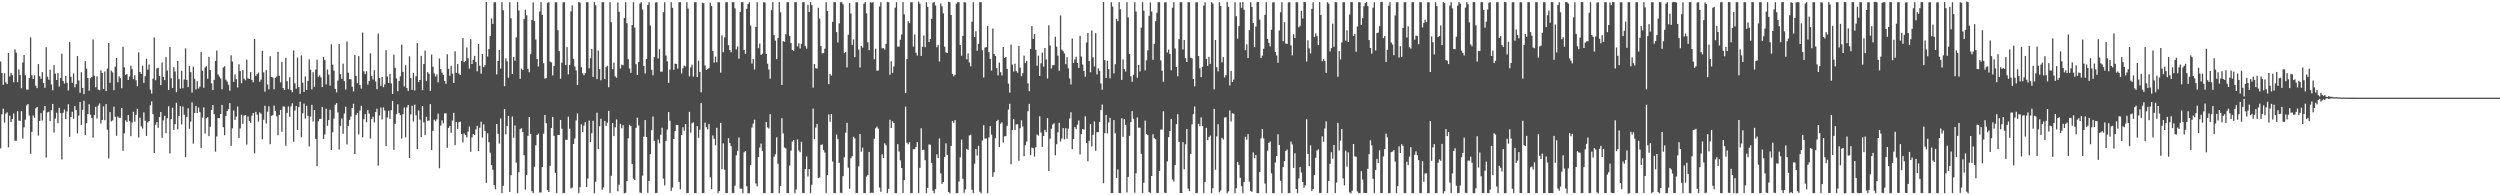 <svg xmlns="http://www.w3.org/2000/svg" width="1920" height="150"><path d="M0 47.213h1v66.735H0zM1 56.084h1v31.715H1zM2 65.149h1v18.352H2zM3 56.328h1v37.842H3zM4 63.260h1v23.960H4zM5 64.580h1v21.675H5zM6 40.696h1v72.438H6zM7 58.684h1v30.133H7zM8 55.941h1v37.820H8zM9 57.741h1v33.762H9zM10 63.142h1v23.977H10zM11 37.903h1v70.178H11zM12 40.437h1v67.677H12zM13 63.139h1v22.309H13zM14 53.232h1v39.396H14zM15 57.674h1v35.174H15zM16 67.792h1v17.537H16zM17 47.947h1v58.503H17zM18 42.238h1v55.604H18zM19 57.804h1v34.109H19zM20 68.749h1v12.237H20zM21 68.859h1v10.999H21zM22 59.979h1v28.792H22zM23 28.741h1v89.442H23zM24 57.786h1v43.511H24zM25 60.697h1v28.017H25zM26 57.819h1v32.632H26zM27 65.877h1v17.312H27zM28 67.711h1v14.485H28zM29 49.203h1v54.942H29zM30 58.524h1v34.353H30zM31 60.488h1v26.409H31zM32 55.398h1v37.142H32zM33 63.760h1v21.120H33zM34 67.453h1v13.939H34zM35 36.351h1v84.681H35zM36 58.923h1v27.450H36zM37 61.232h1v24.554H37zM38 53.554h1v39.511H38zM39 64.866h1v19.703H39zM40 69.333h1v10.495H40zM41 50.013h1v51.820H41zM42 56.571h1v34.494H42zM43 61.422h1v25.143H43zM44 56.160h1v38.478H44zM45 66.528h1v16.317H45zM46 59.792h1v27.035H46zM47 41.235h1v81.231H47zM48 62.162h1v24.469H48zM49 64.144h1v19.925H49zM50 58.321h1v33.098H50zM51 63.588h1v21.990H51zM52 69.416h1v10.646H52zM53 32.304h1v72.795H53zM54 58.957h1v30.971H54zM55 63.606h1v22.193H55zM56 56.427h1v34.797H56zM57 67.017h1v14.463H57zM58 64.565h1v20.038H58zM59 43.058h1v59.325H59zM60 61.780h1v27.053H60zM61 71.270h1v7.106H61zM62 55.518h1v40.536H62zM63 67.533h1v16.784H63zM64 72.320h1v5.028H64zM65 46.942h1v56.727H65zM66 52.790h1v41.878H66zM67 59.894h1v27.643H67zM68 69.675h1v10.381H68zM69 60.140h1v27.934H69zM70 59.189h1v31.477H70zM71 30.295h1v75.459H71zM72 58.148h1v30.270H72zM73 67.041h1v15.047H73zM74 58.648h1v32.402H74zM75 68.806h1v12.296H75zM76 69.347h1v10.121H76zM77 54.038h1v40.858H77zM78 56.055h1v36.101H78zM79 68.406h1v13.295H79zM80 54.889h1v37.495H80zM81 69.960h1v10.009H81zM82 52.659h1v46.964H82zM83 33.028h1v88.626H83zM84 63.580h1v22.505H84zM85 54.261h1v38.951H85zM86 55.609h1v36.894H86zM87 69.252h1v12.669H87zM88 51.231h1v38.399H88zM89 44.547h1v59.760H89zM90 63.188h1v26.363H90zM91 58.607h1v31.939H91zM92 60.034h1v30.448H92zM93 67.763h1v15.227H93zM94 35.960h1v79.878H94zM95 51.740h1v50.634H95zM96 57.440h1v34.965H96zM97 56.832h1v36.919H97zM98 61.448h1v26.862H98zM99 58.751h1v34.260H99zM100 50.490h1v54.035H100zM101 53.136h1v41.039H101zM102 60.821h1v25.033H102zM103 57.827h1v35.604H103zM104 61.661h1v26.556H104zM105 66.227h1v17.339H105zM106 40.171h1v65.424H106zM107 55.372h1v35.029H107zM108 56.765h1v40.269H108zM109 50.426h1v48.347H109zM110 63.641h1v22.666H110zM111 58.532h1v34.205H111zM112 45.164h1v59.239H112zM113 53.464h1v40.542H113zM114 49.636h1v43.338H114zM115 68.889h1v11.966H115zM116 71.895h1v5.981H116zM117 60.400h1v27.315H117zM118 28.797h1v88.689H118zM119 61.654h1v34.158H119zM120 52.543h1v41.141H120zM121 52.092h1v46.058H121zM122 58.434h1v31.472H122zM123 65.352h1v20.668H123zM124 48.038h1v57.804H124zM125 59.110h1v33.358H125zM126 61.526h1v27.385H126zM127 43.874h1v58.408H127zM128 54.143h1v36.690H128zM129 69.115h1v12.509H129zM130 35.986h1v81.938H130zM131 60.112h1v31.371H131zM132 67.546h1v15.122H132zM133 51.595h1v48.191H133zM134 54.909h1v40.470H134zM135 70.851h1v8.045H135zM136 46.787h1v52.533H136zM137 60.753h1v28.305H137zM138 68.054h1v13.439H138zM139 54.320h1v41.221H139zM140 67.811h1v14.014H140zM141 61.043h1v27.148H141zM142 37.171h1v83.539H142zM143 61.367h1v28.446H143zM144 66.923h1v16.205H144zM145 50.656h1v48.240H145zM146 55.381h1v37.994H146zM147 71.082h1v7.579H147zM148 51.251h1v59.023H148zM149 60.482h1v26.373H149zM150 68.595h1v12.766H150zM151 62.330h1v24.452H151zM152 67.969h1v14.641H152zM153 66.515h1v19.599H153zM154 40.000h1v73.601H154zM155 54.321h1v36.005H155zM156 67.403h1v15.090H156zM157 51.857h1v50.715H157zM158 50.857h1v39.966H158zM159 60.528h1v29.506H159zM160 43.598h1v60.972H160zM161 53.823h1v43.490H161zM162 63.939h1v20.447H162zM163 69.161h1v11.512H163zM164 61.354h1v26.321H164zM165 46.802h1v69.660H165zM166 38.808h1v66.004H166zM167 57.266h1v33.432H167zM168 58.766h1v32.017H168zM169 60.273h1v27.205H169zM170 68.563h1v12.037H170zM171 51.791h1v45.906H171zM172 50.900h1v52.969H172zM173 61.199h1v27.845H173zM174 62.595h1v22.640H174zM175 65.143h1v18.675H175zM176 69.663h1v9.532H176zM177 42.424h1v69.603H177zM178 47.265h1v51.348H178zM179 62.845h1v22.067H179zM180 57.140h1v34.957H180zM181 60.838h1v28.688H181zM182 67.163h1v14.641H182zM183 49.331h1v56.715H183zM184 54.578h1v44.082H184zM185 63.920h1v24.176H185zM186 53.747h1v41.368H186zM187 60.405h1v28.391H187zM188 61.632h1v26.751H188zM189 45.752h1v65.247H189zM190 60.136h1v29.309H190zM191 60.652h1v32.239H191zM192 55.356h1v39.006H192zM193 61.373h1v27.460H193zM194 63.203h1v23.610H194zM195 29.890h1v87.861H195zM196 58.283h1v27.645H196zM197 56.913h1v31.174H197zM198 55.761h1v37.676H198zM199 62.766h1v23.555H199zM200 61.110h1v26.259H200zM201 39.019h1v67.936H201zM202 55.616h1v36.331H202zM203 70.409h1v10.777H203zM204 53.932h1v40.984H204zM205 64.854h1v20.970H205zM206 68.605h1v13.052H206zM207 43.180h1v67.546H207zM208 59.124h1v29.808H208zM209 59.531h1v28.920H209zM210 68.531h1v12.588H210zM211 59.804h1v25.360H211zM212 58.779h1v30.545H212zM213 39.807h1v64.062H213zM214 58.182h1v30.110H214zM215 63.232h1v21.197H215zM216 47.490h1v53.756H216zM217 67.621h1v14.081H217zM218 69.106h1v12.815H218zM219 44.452h1v67.450H219zM220 62.333h1v24.416H220zM221 68.503h1v13.229H221zM222 59.281h1v30.419H222zM223 69.165h1v12.572H223zM224 70.765h1v8.595H224zM225 38.722h1v70.132H225zM226 63.984h1v20.916H226zM227 68.095h1v13.270H227zM228 44.245h1v55.533H228zM229 66.851h1v15.420H229zM230 72.020h1v6.097H230zM231 42.508h1v62.899H231zM232 63.528h1v23.435H232zM233 70.597h1v8.974H233zM234 58.699h1v32.323H234zM235 69.125h1v12.160H235zM236 62.096h1v26.850H236zM237 45.564h1v66.930H237zM238 53.499h1v36.052H238zM239 68.653h1v11.892H239zM240 55.442h1v37.890H240zM241 66.735h1v17.732H241zM242 53.384h1v53.288H242zM243 45.854h1v81.770H243zM244 58.968h1v34.164H244zM245 57.883h1v33.477H245zM246 59.492h1v31.763H246zM247 66.861h1v15.360H247zM248 43.745h1v62.974H248zM249 46.179h1v57.102H249zM250 64.795h1v18.686H250zM251 53.347h1v43.290H251zM252 57.280h1v34.932H252zM253 65.781h1v18.508H253zM254 34.015h1v81.202H254zM255 49.643h1v51.937H255zM256 54.232h1v36.867H256zM257 68.272h1v12.191H257zM258 70.900h1v8.329H258zM259 61.896h1v24.490H259zM260 33.831h1v80.970H260zM261 56.960h1v39.685H261zM262 60.504h1v30.544H262zM263 48.824h1v53.918H263zM264 62.359h1v24.779H264zM265 68.748h1v13.202H265zM266 31.870h1v79.089H266zM267 55.802h1v40.903H267zM268 60.806h1v31.235H268zM269 60.815h1v28.689H269zM270 66.569h1v16.391H270zM271 70.205h1v9.448H271zM272 42.297h1v75.975H272zM273 58.281h1v30.143H273zM274 63.872h1v22.878H274zM275 43.103h1v60.103H275zM276 65.265h1v19.642H276zM277 68.035h1v13.210H277zM278 24.961h1v80.487H278zM279 54.831h1v36.725H279zM280 56.933h1v30.699H280zM281 54.734h1v39.165H281zM282 64.995h1v19.539H282zM283 62.200h1v25.029H283zM284 40.951h1v65.464H284zM285 58.419h1v33.032H285zM286 61.017h1v28.529H286zM287 53.950h1v40.042H287zM288 62.551h1v23.571H288zM289 68.508h1v14.970H289zM290 25.808h1v101.378H290zM291 59.925h1v28.704H291zM292 65.928h1v16.638H292zM293 59.149h1v32.540H293zM294 66.945h1v15.550H294zM295 64.845h1v20.008H295zM296 38.535h1v73.691H296zM297 58.803h1v31.334H297zM298 63.713h1v21.318H298zM299 56.724h1v34.579H299zM300 64.030h1v20.609H300zM301 72.209h1v5.257H301zM302 41.922h1v73.177H302zM303 52.060h1v43.087H303zM304 60.191h1v27.502H304zM305 70.029h1v10.097H305zM306 62.163h1v24.735H306zM307 58.567h1v29.862H307zM308 34.378h1v72.083H308zM309 55.202h1v32.567H309zM310 66.361h1v16.172H310zM311 50.075h1v55.455H311zM312 67.627h1v14.904H312zM313 69.831h1v10.800H313zM314 43.207h1v78.143H314zM315 59.972h1v27.867H315zM316 69.013h1v12.167H316zM317 56.087h1v37.206H317zM318 69.547h1v10.827H318zM319 58.564h1v30.080H319zM320 33.063h1v81.526H320zM321 63.024h1v21.794H321zM322 61.415h1v30.469H322zM323 42.926h1v62.302H323zM324 69.253h1v12.142H324zM325 49.214h1v44.806H325zM326 38.844h1v64.944H326zM327 62.321h1v27.382H327zM328 55.400h1v37.402H328zM329 56.667h1v35.880H329zM330 69.799h1v10.159H330zM331 41.864h1v73.399H331zM332 51.276h1v49.225H332zM333 56.332h1v35.634H333zM334 58.796h1v34.386H334zM335 57.146h1v34.521H335zM336 63.238h1v24.016H336zM337 44.975h1v84.272H337zM338 53.059h1v43.470H338zM339 55.780h1v36.675H339zM340 57.468h1v37.217H340zM341 62.045h1v25.069H341zM342 64.360h1v22.622H342zM343 41.671h1v71.844H343zM344 52.813h1v45.462H344zM345 58.139h1v38.562H345zM346 50.409h1v51.604H346zM347 56.508h1v36.083H347zM348 63.713h1v22.979H348zM349 39.364h1v72.084H349zM350 55.904h1v37.815H350zM351 49.227h1v49.802H351zM352 56.456h1v37.379H352zM353 57.625h1v35.807H353zM354 46.730h1v56.183H354zM355 29.249h1v80.114H355zM356 47.721h1v54.846H356zM357 46.873h1v56.791H357zM358 36.432h1v69.093H358zM359 44.773h1v56.301H359zM360 52.613h1v44.574H360zM361 30.066h1v86.471H361zM362 49.149h1v56.319H362zM363 45.943h1v56.999H363zM364 42.908h1v60.757H364zM365 47.732h1v51.697H365zM366 54.794h1v41.807H366zM367 33.782h1v82.350H367zM368 50.535h1v47.589H368zM369 56.590h1v36.888H369zM370 41.400h1v64.276H370zM371 51.505h1v43.986H371zM372 50.070h1v50.468H372zM373 1.545h1v138.853H373zM374 43.414h1v59.057H374zM375 37.720h1v71.470H375zM376 27.606h1v89.644H376zM377 14.198h1v112.557H377zM378 18.346h1v112.032H378zM379 1.798h1v140.352H379zM380 1.710h1v143.665H380zM381 57.144h1v38.094H381zM382 46.868h1v55.936H382zM383 38.474h1v71.799H383zM384 52.658h1v38.322H384zM385 1.637h1v146.667H385zM386 7.901h1v134.769H386zM387 66.204h1v17.597H387zM388 44.833h1v58.341H388zM389 47.069h1v49.654H389zM390 59.711h1v29.329H390zM391 1.711h1v145.673H391zM392 14.050h1v120.503H392zM393 56.844h1v32.640H393zM394 43.714h1v62.089H394zM395 46.617h1v49.692H395zM396 28.654h1v96.258H396zM397 1.625h1v146.669H397zM398 8.049h1v124.210H398zM399 60.530h1v38.672H399zM400 52.711h1v45.722H400zM401 53.789h1v47.705H401zM402 14.652h1v104.534H402zM403 7.498h1v138.150H403zM404 11.699h1v122.676H404zM405 52.903h1v51.370H405zM406 55.544h1v34.314H406zM407 41.645h1v61.192H407zM408 15.337h1v131.527H408zM409 1.787h1v146.432H409zM410 16.232h1v111.845H410zM411 30.380h1v81.191H411zM412 45.335h1v58.357H412zM413 51.068h1v51.493H413zM414 8.867h1v138.921H414zM415 1.711h1v146.158H415zM416 11.399h1v116.930H416zM417 48.520h1v54.139H417zM418 60.355h1v27.956H418zM419 59.981h1v34.617H419zM420 2.116h1v143.851H420zM421 1.712h1v145.764H421zM422 47.273h1v80.132H422zM423 47.917h1v50.374H423zM424 57.886h1v31.917H424zM425 50.760h1v53.583H425zM426 1.731h1v131.048H426zM427 1.737h1v146.545H427zM428 23.196h1v80.471H428zM429 39.280h1v64.366H429zM430 60.466h1v31.631H430zM431 48.092h1v50.722H431zM432 1.791h1v146.572H432zM433 1.666h1v146.514H433zM434 49.953h1v57.437H434zM435 36.127h1v71.315H435zM436 57.085h1v32.500H436zM437 49.845h1v49.019H437zM438 8.714h1v135.992H438zM439 4.142h1v139.917H439zM440 45.189h1v65.353H440zM441 51.037h1v55.282H441zM442 54.124h1v38.355H442zM443 65.320h1v21.756H443zM444 1.563h1v146.694H444zM445 2.029h1v141.766H445zM446 51.590h1v43.891H446zM447 56.327h1v45.123H447zM448 57.764h1v38.750H448zM449 56.177h1v37.692H449zM450 1.716h1v141.854H450zM451 1.696h1v135.408H451zM452 52.540h1v40.074H452zM453 44.751h1v64.318H453zM454 37.532h1v64.758H454zM455 59.038h1v33.762H455zM456 1.589h1v146.824H456zM457 4.076h1v135.440H457zM458 60.703h1v25.832H458zM459 38.784h1v75.765H459zM460 53.077h1v43.918H460zM461 61.713h1v29.464H461zM462 1.686h1v144.001H462zM463 1.683h1v142.215H463zM464 60.699h1v32.184H464zM465 51.614h1v45.028H465zM466 50.530h1v43.716H466zM467 66.994h1v18.169H467zM468 1.654h1v146.591H468zM469 17.062h1v117.889H469zM470 53.165h1v41.306H470zM471 48.093h1v56.402H471zM472 58.643h1v39.162H472zM473 59.748h1v32.025H473zM474 1.895h1v145.042H474zM475 9.043h1v132.815H475zM476 52.635h1v42.450H476zM477 49.602h1v48.956H477zM478 50.122h1v46.040H478zM479 13.769h1v134.732H479zM480 1.683h1v146.367H480zM481 17.802h1v121.257H481zM482 45.510h1v60.663H482zM483 52.607h1v43.173H483zM484 55.951h1v40.894H484zM485 19.234h1v106.751H485zM486 1.705h1v135.519H486zM487 21.269h1v117.052H487zM488 49.378h1v48.816H488zM489 57.594h1v32.816H489zM490 47.553h1v48.746H490zM491 2.692h1v145.208H491zM492 1.709h1v146.548H492zM493 7.320h1v127.560H493zM494 50.619h1v54.328H494zM495 56.432h1v35.771H495zM496 45.328h1v59.867H496zM497 3.809h1v144.285H497zM498 1.708h1v137.186H498zM499 19.611h1v98.749H499zM500 53.595h1v46.383H500zM501 57.809h1v31.653H501zM502 43.873h1v64.323H502zM503 1.928h1v146.366H503zM504 1.709h1v146.482H504zM505 44.884h1v62.319H505zM506 37.828h1v72.204H506zM507 55.000h1v48.478H507zM508 55.025h1v43.000H508zM509 9.365h1v127.784H509zM510 1.723h1v140.673H510zM511 42.672h1v65.556H511zM512 47.138h1v52.407H512zM513 63.644h1v22.406H513zM514 53.438h1v39.329H514zM515 1.701h1v144.860H515zM516 6.014h1v137.996H516zM517 53.649h1v53.085H517zM518 48.829h1v51.838H518zM519 49.082h1v46.808H519zM520 52.664h1v43.390H520zM521 1.697h1v138.007H521zM522 1.709h1v143.646H522zM523 56.420h1v47.257H523zM524 52.384h1v45.365H524zM525 50.356h1v50.072H525zM526 50.973h1v44.288H526zM527 1.673h1v146.647H527zM528 6.542h1v141.628H528zM529 58.623h1v27.305H529zM530 51.802h1v50.106H530zM531 49.638h1v44.963H531zM532 58.832h1v35.141H532zM533 1.706h1v146.588H533zM534 1.699h1v146.593H534zM535 59.124h1v37.756H535zM536 46.562h1v59.258H536zM537 55.263h1v44.379H537zM538 70.863h1v8.280H538zM539 2.027h1v146.241H539zM540 2.473h1v145.786H540zM541 50.306h1v43.912H541zM542 53.719h1v43.999H542zM543 53.077h1v46.304H543zM544 52.315h1v42.902H544zM545 2.038h1v134.110H545zM546 4.586h1v140.669H546zM547 39.114h1v64.905H547zM548 48.090h1v58.533H548zM549 43.528h1v68.031H549zM550 47.817h1v50.354H550zM551 1.690h1v146.611H551zM552 1.744h1v145.009H552zM553 55.781h1v38.644H553zM554 27.180h1v102.828H554zM555 40.075h1v70.063H555zM556 28.656h1v101.680H556zM557 1.730h1v146.496H557zM558 1.673h1v146.645H558zM559 34.709h1v71.446H559zM560 38.442h1v71.439H560zM561 40.147h1v72.088H561zM562 1.650h1v146.524H562zM563 1.755h1v146.610H563zM564 6.444h1v136.138H564zM565 37.914h1v81.361H565zM566 35.632h1v80.192H566zM567 45.122h1v60.505H567zM568 9.163h1v135.727H568zM569 1.702h1v143.239H569zM570 1.712h1v146.577H570zM571 38.468h1v78.531H571zM572 41.323h1v74.625H572zM573 6.711h1v136.304H573zM574 3.093h1v145.305H574zM575 1.664h1v146.714H575zM576 19.644h1v107.220H576zM577 48.784h1v49.236H577zM578 45.259h1v49.752H578zM579 53.352h1v38.572H579zM580 20.638h1v120.241H580zM581 1.713h1v141.398H581zM582 37.018h1v83.620H582zM583 33.433h1v79.899H583zM584 42.136h1v68.111H584zM585 41.273h1v74.606H585zM586 1.708h1v146.627H586zM587 1.940h1v146.321H587zM588 41.443h1v52.292H588zM589 48.875h1v48.994H589zM590 53.415h1v45.294H590zM591 60.423h1v27.208H591zM592 7.818h1v140.465H592zM593 1.707h1v146.584H593zM594 26.981h1v93.383H594zM595 31.144h1v87.345H595zM596 45.404h1v60.053H596zM597 29.250h1v96.493H597zM598 1.646h1v146.700H598zM599 9.484h1v133.323H599zM600 65.206h1v25.579H600zM601 31.604h1v70.865H601zM602 32.114h1v81.191H602zM603 26.332h1v87.634H603zM604 1.707h1v146.570H604zM605 1.721h1v146.557H605zM606 27.573h1v99.526H606zM607 33.143h1v82.561H607zM608 38.374h1v70.395H608zM609 39.021h1v68.504H609zM610 1.662h1v146.691H610zM611 1.704h1v143.866H611zM612 35.617h1v71.478H612zM613 33.225h1v82.381H613zM614 37.244h1v79.652H614zM615 33.702h1v75.226H615zM616 1.701h1v146.471H616zM617 1.706h1v146.589H617zM618 35.428h1v94.411H618zM619 37.395h1v82.811H619zM620 3.689h1v131.904H620zM621 9.183h1v120.727H621zM622 1.644h1v146.659H622zM623 3.965h1v137.931H623zM624 67.281h1v16.149H624zM625 49.141h1v57.736H625zM626 52.376h1v45.625H626zM627 52.700h1v42.470H627zM628 5.974h1v130.800H628zM629 14.326h1v121.896H629zM630 35.370h1v75.922H630zM631 41.033h1v69.880H631zM632 40.798h1v74.478H632zM633 37.401h1v79.803H633zM634 1.709h1v146.640H634zM635 8.503h1v125.937H635zM636 64.602h1v23.251H636zM637 56.752h1v36.800H637zM638 57.983h1v29.560H638zM639 16.749h1v107.280H639zM640 1.708h1v146.583H640zM641 1.714h1v146.594H641zM642 24.673h1v78.659H642zM643 32.539h1v74.304H643zM644 17.997h1v107.096H644zM645 1.707h1v146.292H645zM646 1.691h1v146.618H646zM647 3.388h1v131.861H647zM648 40.831h1v79.930H648zM649 39.907h1v62.044H649zM650 51.770h1v42.552H650zM651 26.686h1v102.106H651zM652 2.411h1v142.544H652zM653 10.400h1v111.169H653zM654 34.452h1v85.551H654zM655 30.254h1v74.826H655zM656 43.896h1v62.361H656zM657 1.763h1v146.474H657zM658 1.727h1v146.587H658zM659 38.103h1v89.620H659zM660 51.864h1v51.000H660zM661 35.159h1v81.351H661zM662 36.576h1v76.859H662zM663 2.794h1v145.500H663zM664 1.661h1v146.628H664zM665 10.225h1v125.436H665zM666 32.461h1v101.996H666zM667 38.517h1v78.173H667zM668 1.777h1v146.482H668zM669 2.069h1v145.812H669zM670 1.705h1v146.582H670zM671 45.512h1v61.061H671zM672 37.379h1v61.120H672zM673 54.284h1v42.939H673zM674 54.128h1v44.647H674zM675 4.970h1v139.029H675zM676 1.704h1v145.669H676zM677 37.150h1v81.351H677zM678 36.917h1v84.414H678zM679 38.106h1v71.955H679zM680 33.695h1v77.880H680zM681 1.477h1v146.803H681zM682 1.725h1v143.284H682zM683 57.392h1v34.582H683zM684 47.055h1v51.267H684zM685 55.928h1v37.218H685zM686 51.055h1v43.432H686zM687 5.893h1v142.415H687zM688 1.709h1v146.584H688zM689 35.864h1v74.847H689zM690 35.734h1v80.599H690zM691 30.446h1v92.742H691zM692 26.524h1v102.489H692zM693 1.612h1v146.660H693zM694 11.023h1v127.339H694zM695 71.461h1v10.399H695zM696 45.417h1v64.215H696zM697 16.342h1v94.501H697zM698 17.819h1v91.388H698zM699 1.712h1v146.604H699zM700 1.715h1v146.570H700zM701 35.748h1v78.802H701zM702 26.498h1v88.113H702zM703 40.516h1v72.335H703zM704 42.699h1v66.468H704zM705 1.238h1v147.047H705zM706 2.864h1v126.034H706zM707 42.974h1v55.592H707zM708 35.905h1v79.342H708zM709 27.278h1v87.643H709zM710 36.224h1v86.786H710zM711 1.704h1v146.592H711zM712 5.325h1v138.935H712zM713 32.250h1v78.697H713zM714 29.957h1v81.235H714zM715 14.482h1v110.587H715zM716 2.060h1v144.321H716zM717 1.626h1v146.694H717zM718 4.199h1v141.044H718zM719 36.241h1v82.285H719zM720 34.512h1v86.909H720zM721 47.203h1v59.134H721zM722 2.667h1v130.474H722zM723 4.913h1v136.236H723zM724 10.241h1v129.534H724zM725 35.848h1v84.748H725zM726 40.237h1v69.882H726zM727 40.775h1v78.279H727zM728 1.357h1v146.075H728zM729 1.714h1v146.787H729zM730 11.528h1v100.571H730zM731 56.800h1v36.056H731zM732 58.637h1v35.772H732zM733 57.395h1v34.826H733zM734 2.858h1v145.511H734zM735 1.658h1v146.631H735zM736 1.720h1v137.636H736zM737 34.612h1v86.213H737zM738 42.758h1v64.510H738zM739 27.546h1v109.798H739zM740 1.646h1v146.430H740zM741 1.905h1v143.559H741zM742 45.577h1v68.785H742zM743 41.022h1v74.164H743zM744 47.948h1v56.111H744zM745 50.945h1v52.491H745zM746 16.696h1v129.047H746zM747 1.710h1v146.566H747zM748 28.434h1v97.334H748zM749 23.939h1v90.507H749zM750 38.953h1v80.472H750zM751 33.676h1v78.248H751zM752 1.687h1v145.583H752zM753 1.705h1v146.731H753zM754 38.657h1v69.270H754zM755 59.513h1v36.643H755zM756 36.567h1v69.928H756zM757 36.144h1v70.182H757zM758 20.021h1v128.404H758zM759 39.979h1v65.655H759zM760 45.231h1v51.623H760zM761 54.228h1v49.148H761zM762 21.887h1v113.968H762zM763 41.488h1v90.775H763zM764 42.905h1v63.271H764zM765 52.328h1v40.638H765zM766 57.904h1v34.092H766zM767 47.999h1v64.967H767zM768 55.419h1v39.547H768zM769 57.953h1v35.954H769zM770 36.105h1v73.307H770zM771 44.525h1v60.154H771zM772 43.795h1v60.743H772zM773 52.904h1v43.663H773zM774 64.214h1v19.916H774zM775 71.104h1v8.637H775zM776 34.219h1v91.923H776zM777 49.610h1v50.330H777zM778 54.927h1v36.516H778zM779 48.909h1v51.029H779zM780 54.593h1v40.963H780zM781 55.801h1v39.623H781zM782 35.248h1v88.259H782zM783 51.933h1v46.583H783zM784 58.582h1v33.875H784zM785 56.228h1v40.891H785zM786 42.678h1v77.336H786zM787 48.435h1v63.090H787zM788 46.684h1v62.024H788zM789 64.051h1v21.427H789zM790 70.041h1v9.707H790zM791 37.620h1v81.542H791zM792 19.959h1v93.379H792zM793 29.903h1v83.949H793zM794 26.188h1v94.013H794zM795 38.239h1v74.877H795zM796 50.492h1v52.894H796zM797 42.743h1v61.418H797zM798 58.341h1v30.991H798zM799 48.582h1v53.230H799zM800 40.375h1v72.443H800zM801 51.182h1v53.283H801zM802 36.886h1v62.845H802zM803 45.660h1v55.826H803zM804 60.304h1v30.482H804zM805 19.389h1v111.904H805zM806 34.966h1v71.558H806zM807 52.626h1v46.252H807zM808 50.096h1v45.534H808zM809 50.002h1v44.665H809zM810 28.197h1v91.117H810zM811 35.858h1v74.949H811zM812 42.774h1v58.788H812zM813 54.338h1v39.991H813zM814 11.891h1v96.815H814zM815 38.097h1v68.318H815zM816 39.326h1v59.028H816zM817 41.069h1v65.956H817zM818 49.329h1v49.133H818zM819 43.992h1v62.458H819zM820 52.421h1v46.408H820zM821 60.238h1v30.688H821zM822 64.867h1v21.352H822zM823 29.609h1v84.911H823zM824 48.359h1v58.450H824zM825 45.691h1v51.886H825zM826 43.521h1v55.515H826zM827 48.401h1v47.361H827zM828 52.185h1v40.356H828zM829 27.511h1v91.113H829zM830 43.426h1v59.601H830zM831 49.577h1v49.534H831zM832 54.492h1v45.037H832zM833 58.910h1v30.467H833zM834 32.600h1v77.178H834zM835 25.356h1v98.473H835zM836 46.918h1v61.209H836zM837 55.487h1v39.838H837zM838 23.402h1v89.127H838zM839 44.029h1v59.547H839zM840 50.989h1v42.296H840zM841 25.513h1v90.297H841zM842 57.206h1v44.265H842zM843 52.500h1v48.960H843zM844 54.450h1v39.268H844zM845 64.112h1v20.481H845zM846 68.876h1v11.414H846zM847 1.560h1v139.166H847zM848 46.165h1v56.117H848zM849 59.921h1v28.352H849zM850 46.640h1v55.885H850zM851 53.084h1v40.943H851zM852 60.145h1v30.353H852zM853 1.709h1v146.566H853zM854 5.012h1v143.276H854zM855 56.393h1v35.794H855zM856 49.297h1v53.036H856zM857 14.461h1v122.206H857zM858 16.228h1v113.906H858zM859 1.663h1v146.542H859zM860 7.108h1v141.143H860zM861 61.323h1v29.502H861zM862 45.606h1v59.477H862zM863 53.088h1v38.305H863zM864 55.002h1v40.873H864zM865 1.697h1v146.063H865zM866 13.340h1v122.473H866zM867 41.419h1v62.922H867zM868 58.561h1v35.213H868zM869 62.763h1v22.607H869zM870 57.442h1v33.780H870zM871 1.680h1v146.364H871zM872 8.883h1v124.201H872zM873 59.711h1v30.488H873zM874 49.808h1v48.214H874zM875 54.894h1v43.218H875zM876 21.242h1v96.895H876zM877 1.713h1v146.573H877zM878 8.198h1v132.161H878zM879 54.044h1v38.595H879zM880 46.346h1v56.686H880zM881 38.635h1v65.114H881zM882 12.129h1v135.383H882zM883 1.865h1v146.370H883zM884 8.871h1v126.300H884zM885 45.916h1v57.199H885zM886 33.668h1v72.465H886zM887 16.262h1v90.630H887zM888 9.855h1v138.250H888zM889 1.714h1v146.582H889zM890 1.713h1v129.557H890zM891 46.393h1v53.129H891zM892 54.330h1v45.197H892zM893 62.842h1v22.630H893zM894 1.863h1v146.125H894zM895 1.697h1v146.594H895zM896 40.296h1v83.665H896zM897 38.077h1v67.309H897zM898 41.370h1v59.232H898zM899 53.943h1v37.380H899zM900 5.910h1v131.901H900zM901 1.708h1v137.723H901zM902 37.292h1v89.525H902zM903 51.444h1v43.958H903zM904 58.547h1v29.141H904zM905 30.068h1v78.901H905zM906 1.660h1v146.676H906zM907 1.709h1v146.584H907zM908 38.037h1v71.144H908zM909 30.737h1v99.262H909zM910 44.639h1v66.193H910zM911 47.618h1v51.464H911zM912 1.705h1v143.121H912zM913 1.730h1v145.081H913zM914 44.300h1v73.967H914zM915 44.811h1v50.709H915zM916 60.659h1v27.052H916zM917 66.262h1v15.532H917zM918 1.778h1v146.520H918zM919 1.677h1v146.592H919zM920 43.070h1v52.026H920zM921 52.422h1v44.506H921zM922 59.248h1v30.891H922zM923 51.270h1v45.539H923zM924 4.344h1v143.992H924zM925 1.719h1v138.029H925zM926 45.201h1v53.022H926zM927 50.532h1v57.075H927zM928 43.623h1v61.748H928zM929 48.990h1v55.080H929zM930 1.714h1v146.581H930zM931 2.690h1v141.870H931zM932 68.626h1v15.008H932zM933 30.700h1v99.680H933zM934 51.682h1v53.089H934zM935 54.852h1v40.540H935zM936 1.790h1v145.950H936zM937 4.504h1v141.782H937zM938 47.803h1v58.038H938zM939 43.861h1v63.271H939zM940 59.514h1v30.820H940zM941 57.672h1v32.345H941zM942 1.431h1v146.920H942zM943 5.212h1v141.776H943zM944 65.677h1v19.086H944zM945 54.368h1v38.976H945zM946 62.939h1v24.063H946zM947 61.066h1v26.267H947zM948 1.710h1v146.576H948zM949 12.513h1v132.111H949zM950 29.716h1v94.580H950zM951 20.022h1v106.583H951zM952 1.731h1v134.812H952zM953 5.997h1v136.992H953zM954 1.507h1v146.782H954zM955 7.488h1v132.323H955zM956 38.502h1v66.557H956zM957 33.981h1v73.259H957zM958 44.521h1v58.477H958zM959 23.145h1v116.365H959zM960 1.688h1v144.884H960zM961 5.342h1v141.971H961zM962 17.671h1v99.397H962zM963 36.204h1v85.287H963zM964 20.409h1v98.603H964zM965 1.662h1v146.646H965zM966 1.533h1v146.767H966zM967 15.031h1v117.080H967zM968 44.511h1v61.765H968zM969 42.718h1v56.378H969zM970 37.406h1v68.926H970zM971 11.452h1v129.476H971zM972 1.707h1v146.577H972zM973 29.909h1v85.843H973zM974 32.926h1v76.833H974zM975 35.710h1v72.965H975zM976 22.870h1v110.204H976zM977 1.825h1v146.623H977zM978 1.743h1v146.596H978zM979 39.871h1v84.907H979zM980 42.613h1v77.234H980zM981 48.207h1v54.941H981zM982 23.404h1v87.988H982zM983 9.413h1v129.436H983zM984 1.723h1v146.564H984zM985 31.674h1v96.680H985zM986 16.975h1v106.759H986zM987 33.408h1v82.510H987zM988 33.701h1v81.139H988zM989 1.819h1v146.510H989zM990 1.714h1v146.550H990zM991 34.815h1v73.919H991zM992 42.512h1v68.445H992zM993 26.278h1v102.708H993zM994 29.166h1v88.521H994zM995 1.713h1v143.414H995zM996 1.753h1v146.530H996zM997 20.980h1v116.077H997zM998 19.749h1v108.557H998zM999 8.371h1v124.151H999zM1000 14.235h1v125.538H1000zM1001 1.495h1v142.617H1001zM1002 1.704h1v140.651H1002zM1003 47.213h1v44.434H1003zM1004 30.998h1v87.158H1004zM1005 37.188h1v90.421H1005zM1006 40.995h1v70.708H1006zM1007 6.771h1v139.983H1007zM1008 1.716h1v143.475H1008zM1009 28.444h1v106.073H1009zM1010 25.657h1v95.512H1010zM1011 27.697h1v87.909H1011zM1012 34.614h1v80.079H1012zM1013 1.581h1v146.590H1013zM1014 11.469h1v136.754H1014zM1015 46.984h1v57.758H1015zM1016 45.359h1v63.521H1016zM1017 46.777h1v51.897H1017zM1018 55.976h1v37.267H1018zM1019 1.680h1v146.618H1019zM1020 2.777h1v136.168H1020zM1021 39.456h1v86.321H1021zM1022 36.984h1v79.881H1022zM1023 18.198h1v103.532H1023zM1024 35.914h1v75.442H1024zM1025 1.581h1v146.728H1025zM1026 1.725h1v138.484H1026zM1027 58.932h1v35.448H1027zM1028 39.275h1v76.212H1028zM1029 45.655h1v62.314H1029zM1030 32.582h1v66.502H1030zM1031 1.705h1v135.320H1031zM1032 1.719h1v140.609H1032zM1033 31.212h1v84.525H1033zM1034 23.244h1v104.734H1034zM1035 32.240h1v84.825H1035zM1036 11.152h1v136.629H1036zM1037 1.577h1v146.902H1037zM1038 1.707h1v144.774H1038zM1039 27.700h1v82.883H1039zM1040 25.968h1v94.072H1040zM1041 39.715h1v80.708H1041zM1042 20.351h1v126.636H1042zM1043 1.694h1v146.595H1043zM1044 1.721h1v146.594H1044zM1045 19.191h1v112.282H1045zM1046 13.908h1v124.045H1046zM1047 4.813h1v143.370H1047zM1048 2.391h1v145.792H1048zM1049 1.585h1v146.699H1049zM1050 4.710h1v124.944H1050zM1051 30.760h1v87.654H1051zM1052 36.865h1v70.879H1052zM1053 41.153h1v70.518H1053zM1054 5.870h1v131.427H1054zM1055 1.721h1v146.568H1055zM1056 38.760h1v91.850H1056zM1057 25.377h1v96.648H1057zM1058 25.019h1v100.191H1058zM1059 20.086h1v95.357H1059zM1060 1.587h1v146.728H1060zM1061 1.440h1v146.852H1061zM1062 29.301h1v90.864H1062zM1063 27.613h1v86.863H1063zM1064 47.577h1v55.062H1064zM1065 38.298h1v67.174H1065zM1066 4.387h1v144.007H1066zM1067 1.702h1v146.589H1067zM1068 32.668h1v84.176H1068zM1069 34.221h1v82.207H1069zM1070 42.320h1v72.954H1070zM1071 11.881h1v112.211H1071zM1072 1.805h1v146.449H1072zM1073 1.690h1v141.243H1073zM1074 44.167h1v68.234H1074zM1075 35.492h1v82.006H1075zM1076 43.743h1v67.057H1076zM1077 21.420h1v90.608H1077zM1078 1.707h1v146.569H1078zM1079 1.706h1v146.595H1079zM1080 28.815h1v95.413H1080zM1081 20.207h1v106.610H1081zM1082 36.246h1v84.072H1082zM1083 37.311h1v75.733H1083zM1084 1.689h1v146.692H1084zM1085 1.708h1v146.602H1085zM1086 30.448h1v88.464H1086zM1087 27.298h1v88.915H1087zM1088 27.737h1v91.436H1088zM1089 33.920h1v89.043H1089zM1090 1.711h1v146.569H1090zM1091 1.701h1v146.612H1091zM1092 21.096h1v102.687H1092zM1093 17.602h1v122.027H1093zM1094 15.213h1v118.032H1094zM1095 16.977h1v116.082H1095zM1096 1.727h1v146.659H1096zM1097 1.716h1v146.542H1097zM1098 55.277h1v37.689H1098zM1099 28.020h1v95.482H1099zM1100 32.397h1v80.808H1100zM1101 41.813h1v68.867H1101zM1102 1.756h1v146.535H1102zM1103 4.567h1v143.707H1103zM1104 28.425h1v96.570H1104zM1105 27.622h1v94.817H1105zM1106 19.571h1v103.936H1106zM1107 34.617h1v75.868H1107zM1108 1.677h1v146.857H1108zM1109 2.453h1v144.501H1109zM1110 46.203h1v52.944H1110zM1111 46.535h1v57.955H1111zM1112 49.180h1v52.187H1112zM1113 4.285h1v135.876H1113zM1114 1.704h1v146.574H1114zM1115 6.451h1v126.797H1115zM1116 37.677h1v78.300H1116zM1117 37.716h1v76.169H1117zM1118 28.192h1v114.448H1118zM1119 4.371h1v144.005H1119zM1120 1.604h1v146.527H1120zM1121 2.780h1v139.701H1121zM1122 38.957h1v81.827H1122zM1123 40.677h1v76.794H1123zM1124 42.622h1v63.118H1124zM1125 5.861h1v142.224H1125zM1126 1.671h1v146.613H1126zM1127 3.274h1v120.034H1127zM1128 17.167h1v106.273H1128zM1129 34.099h1v86.214H1129zM1130 35.556h1v89.424H1130zM1131 1.607h1v146.755H1131zM1132 1.654h1v146.649H1132zM1133 19.512h1v125.142H1133zM1134 47.320h1v57.353H1134zM1135 39.256h1v89.401H1135zM1136 39.052h1v78.095H1136zM1137 1.701h1v133.711H1137zM1138 1.697h1v146.591H1138zM1139 7.671h1v140.629H1139zM1140 21.278h1v109.843H1140zM1141 16.654h1v107.484H1141zM1142 7.344h1v140.915H1142zM1143 2.101h1v146.188H1143zM1144 1.714h1v143.915H1144zM1145 42.933h1v69.077H1145zM1146 38.895h1v95.608H1146zM1147 48.444h1v53.885H1147zM1148 46.621h1v56.727H1148zM1149 1.713h1v141.510H1149zM1150 1.687h1v146.619H1150zM1151 29.189h1v98.169H1151zM1152 27.689h1v101.156H1152zM1153 34.502h1v97.170H1153zM1154 35.969h1v78.569H1154zM1155 1.433h1v146.996H1155zM1156 1.694h1v146.627H1156zM1157 41.802h1v64.774H1157zM1158 32.099h1v78.254H1158zM1159 52.450h1v46.861H1159zM1160 48.396h1v57.990H1160zM1161 1.711h1v143.306H1161zM1162 1.708h1v146.582H1162zM1163 31.226h1v82.410H1163zM1164 22.658h1v102.444H1164zM1165 26.934h1v96.412H1165zM1166 29.439h1v87.330H1166zM1167 1.666h1v146.624H1167zM1168 1.726h1v146.539H1168zM1169 60.368h1v32.420H1169zM1170 34.576h1v76.885H1170zM1171 26.112h1v86.048H1171zM1172 28.238h1v76.102H1172zM1173 1.707h1v146.562H1173zM1174 1.706h1v146.600H1174zM1175 24.605h1v103.900H1175zM1176 27.446h1v100.453H1176zM1177 36.494h1v93.649H1177zM1178 37.088h1v87.596H1178zM1179 1.714h1v146.558H1179zM1180 1.677h1v146.621H1180zM1181 44.304h1v58.765H1181zM1182 35.632h1v84.019H1182zM1183 35.000h1v87.111H1183zM1184 25.122h1v92.888H1184zM1185 1.673h1v146.589H1185zM1186 1.695h1v146.593H1186zM1187 20.850h1v99.332H1187zM1188 11.695h1v113.140H1188zM1189 8.160h1v140.063H1189zM1190 17.455h1v130.941H1190zM1191 1.527h1v146.771H1191zM1192 1.714h1v146.586H1192zM1193 45.902h1v58.420H1193zM1194 18.778h1v106.273H1194zM1195 40.224h1v67.568H1195zM1196 3.767h1v141.078H1196zM1197 1.701h1v144.719H1197zM1198 9.434h1v133.894H1198zM1199 30.123h1v101.724H1199zM1200 28.571h1v90.688H1200zM1201 35.968h1v93.537H1201zM1202 1.573h1v143.297H1202zM1203 1.671h1v146.804H1203zM1204 2.713h1v126.589H1204zM1205 44.803h1v57.518H1205zM1206 46.605h1v58.063H1206zM1207 48.695h1v54.094H1207zM1208 13.369h1v134.725H1208zM1209 1.672h1v146.628H1209zM1210 26.022h1v102.217H1210zM1211 35.487h1v80.567H1211zM1212 37.765h1v79.315H1212zM1213 28.895h1v88.337H1213zM1214 1.580h1v146.648H1214zM1215 1.687h1v146.661H1215zM1216 36.859h1v91.512H1216zM1217 32.712h1v82.045H1217zM1218 31.808h1v78.610H1218zM1219 31.635h1v73.976H1219zM1220 9.774h1v138.497H1220zM1221 1.709h1v146.571H1221zM1222 26.886h1v89.541H1222zM1223 28.240h1v92.670H1223zM1224 39.569h1v74.202H1224zM1225 28.002h1v86.834H1225zM1226 1.978h1v145.766H1226zM1227 1.684h1v146.913H1227zM1228 29.739h1v84.531H1228zM1229 33.248h1v78.830H1229zM1230 27.051h1v93.594H1230zM1231 32.216h1v82.144H1231zM1232 1.711h1v146.586H1232zM1233 1.689h1v146.607H1233zM1234 24.712h1v109.399H1234zM1235 19.220h1v113.101H1235zM1236 1.914h1v123.750H1236zM1237 3.933h1v144.081H1237zM1238 1.461h1v146.888H1238zM1239 1.703h1v146.572H1239zM1240 52.565h1v39.883H1240zM1241 36.447h1v79.678H1241zM1242 42.832h1v71.691H1242zM1243 50.022h1v50.178H1243zM1244 1.744h1v138.860H1244zM1245 1.713h1v143.571H1245zM1246 27.683h1v96.354H1246zM1247 23.631h1v102.058H1247zM1248 16.613h1v106.259H1248zM1249 36.724h1v78.852H1249zM1250 1.670h1v147.054H1250zM1251 1.705h1v146.608H1251zM1252 50.906h1v50.364H1252zM1253 44.026h1v59.328H1253zM1254 48.492h1v53.085H1254zM1255 50.286h1v56.222H1255zM1256 1.703h1v146.631H1256zM1257 1.705h1v146.593H1257zM1258 39.573h1v68.552H1258zM1259 29.034h1v85.826H1259zM1260 20.080h1v106.551H1260zM1261 23.271h1v98.294H1261zM1262 1.643h1v146.642H1262zM1263 5.606h1v129.565H1263zM1264 68.631h1v11.836H1264zM1265 27.686h1v83.870H1265zM1266 18.510h1v98.813H1266zM1267 24.249h1v85.751H1267zM1268 1.712h1v146.579H1268zM1269 1.737h1v145.666H1269zM1270 33.551h1v86.150H1270zM1271 31.538h1v98.450H1271zM1272 26.989h1v91.306H1272zM1273 14.283h1v133.237H1273zM1274 1.603h1v146.796H1274zM1275 1.723h1v142.694H1275zM1276 37.506h1v63.892H1276zM1277 31.684h1v84.805H1277zM1278 22.884h1v88.849H1278zM1279 2.800h1v145.595H1279zM1280 1.709h1v146.603H1280zM1281 18.638h1v125.508H1281zM1282 10.558h1v118.470H1282zM1283 19.088h1v110.989H1283zM1284 1.718h1v131.548H1284zM1285 1.498h1v146.779H1285zM1286 1.595h1v146.702H1286zM1287 2.015h1v133.511H1287zM1288 18.395h1v100.943H1288zM1289 29.267h1v79.968H1289zM1290 37.064h1v77.400H1290zM1291 10.933h1v129.480H1291zM1292 1.722h1v146.560H1292zM1293 28.041h1v98.988H1293zM1294 25.817h1v114.400H1294zM1295 27.871h1v97.108H1295zM1296 33.681h1v100.003H1296zM1297 1.619h1v146.748H1297zM1298 1.706h1v146.684H1298zM1299 37.667h1v82.412H1299zM1300 47.338h1v52.518H1300zM1301 52.093h1v47.497H1301zM1302 50.955h1v47.969H1302zM1303 1.885h1v143.138H1303zM1304 1.713h1v146.547H1304zM1305 7.574h1v120.826H1305zM1306 40.075h1v77.900H1306zM1307 41.719h1v66.971H1307zM1308 15.456h1v109.333H1308zM1309 1.877h1v146.454H1309zM1310 3.098h1v144.863H1310zM1311 59.227h1v43.817H1311zM1312 34.322h1v81.964H1312zM1313 45.334h1v63.201H1313zM1314 51.058h1v48.718H1314zM1315 5.953h1v136.746H1315zM1316 5.281h1v140.146H1316zM1317 30.908h1v91.576H1317zM1318 19.872h1v100.871H1318zM1319 24.563h1v102.864H1319zM1320 34.906h1v87.377H1320zM1321 1.727h1v146.574H1321zM1322 1.704h1v146.606H1322zM1323 39.013h1v68.571H1323zM1324 43.283h1v69.018H1324zM1325 36.017h1v84.302H1325zM1326 39.198h1v76.367H1326zM1327 1.570h1v146.439H1327zM1328 1.709h1v146.579H1328zM1329 32.435h1v97.199H1329zM1330 21.379h1v113.099H1330zM1331 9.150h1v139.196H1331zM1332 20.285h1v116.504H1332zM1333 1.664h1v146.867H1333zM1334 1.708h1v146.611H1334zM1335 57.812h1v34.358H1335zM1336 37.937h1v75.392H1336zM1337 42.509h1v67.668H1337zM1338 47.561h1v52.459H1338zM1339 1.705h1v146.589H1339zM1340 1.708h1v140.683H1340zM1341 22.055h1v95.966H1341zM1342 17.278h1v103.503H1342zM1343 21.330h1v92.189H1343zM1344 31.244h1v80.323H1344zM1345 1.582h1v146.734H1345zM1346 1.711h1v146.586H1346zM1347 53.428h1v44.715H1347zM1348 46.896h1v59.562H1348zM1349 46.404h1v58.438H1349zM1350 18.030h1v108.501H1350zM1351 1.706h1v146.685H1351zM1352 1.709h1v146.581H1352zM1353 31.524h1v83.366H1353zM1354 27.866h1v93.679H1354zM1355 21.909h1v111.220H1355zM1356 8.969h1v138.987H1356zM1357 1.648h1v146.642H1357zM1358 13.016h1v127.157H1358zM1359 32.438h1v83.861H1359zM1360 41.183h1v79.865H1360zM1361 23.743h1v85.841H1361zM1362 7.154h1v140.820H1362zM1363 1.708h1v146.577H1363zM1364 9.442h1v116.031H1364zM1365 15.369h1v110.332H1365zM1366 20.147h1v96.307H1366zM1367 32.379h1v87.659H1367zM1368 1.618h1v144.411H1368zM1369 1.600h1v146.699H1369zM1370 24.096h1v121.837H1370zM1371 43.569h1v68.138H1371zM1372 31.627h1v89.068H1372zM1373 29.572h1v103.144H1373zM1374 11.653h1v136.715H1374zM1375 1.669h1v145.762H1375zM1376 2.355h1v145.933H1376zM1377 25.804h1v98.892H1377zM1378 13.787h1v111.066H1378zM1379 1.810h1v128.764H1379zM1380 1.648h1v145.241H1380zM1381 1.697h1v146.431H1381zM1382 33.726h1v84.708H1382zM1383 17.932h1v97.299H1383zM1384 40.011h1v63.561H1384zM1385 46.083h1v61.452H1385zM1386 2.649h1v138.430H1386zM1387 1.707h1v143.680H1387zM1388 30.358h1v96.251H1388zM1389 12.768h1v111.939H1389zM1390 20.776h1v92.985H1390zM1391 37.081h1v77.257H1391zM1392 1.725h1v146.543H1392zM1393 1.676h1v146.599H1393zM1394 35.736h1v79.638H1394zM1395 49.476h1v57.705H1395zM1396 55.321h1v40.722H1396zM1397 50.781h1v51.471H1397zM1398 1.701h1v146.608H1398zM1399 1.977h1v139.365H1399zM1400 28.425h1v77.563H1400zM1401 29.540h1v91.164H1401zM1402 24.721h1v100.599H1402zM1403 26.563h1v96.082H1403zM1404 1.663h1v146.672H1404zM1405 3.533h1v144.650H1405zM1406 61.937h1v26.430H1406zM1407 19.822h1v99.163H1407zM1408 45.751h1v58.620H1408zM1409 50.966h1v45.899H1409zM1410 1.706h1v146.544H1410zM1411 1.720h1v143.091H1411zM1412 36.467h1v75.906H1412zM1413 18.334h1v108.570H1413zM1414 34.008h1v80.186H1414zM1415 40.728h1v72.881H1415zM1416 1.510h1v147.047H1416zM1417 1.707h1v146.600H1417zM1418 33.068h1v71.790H1418zM1419 21.738h1v97.743H1419zM1420 35.527h1v83.720H1420zM1421 39.381h1v72.830H1421zM1422 1.564h1v146.725H1422zM1423 1.709h1v146.595H1423zM1424 23.552h1v100.093H1424zM1425 18.115h1v118.555H1425zM1426 5.125h1v142.959H1426zM1427 13.560h1v134.848H1427zM1428 1.640h1v146.742H1428zM1429 1.730h1v146.463H1429zM1430 49.605h1v55.799H1430zM1431 29.445h1v87.376H1431zM1432 40.809h1v64.042H1432zM1433 7.700h1v138.622H1433zM1434 1.758h1v146.523H1434zM1435 1.755h1v144.109H1435zM1436 27.375h1v106.532H1436zM1437 20.076h1v99.829H1437zM1438 32.531h1v84.865H1438zM1439 1.493h1v144.935H1439zM1440 1.455h1v146.947H1440zM1441 1.726h1v137.389H1441zM1442 45.942h1v60.060H1442zM1443 54.053h1v45.760H1443zM1444 43.459h1v59.221H1444zM1445 2.126h1v145.952H1445zM1446 1.684h1v146.615H1446zM1447 1.711h1v142.442H1447zM1448 22.261h1v98.406H1448zM1449 28.263h1v84.660H1449zM1450 20.704h1v106.887H1450zM1451 1.567h1v146.906H1451zM1452 1.698h1v146.604H1452zM1453 46.229h1v78.843H1453zM1454 30.524h1v85.888H1454zM1455 44.362h1v56.834H1455zM1456 18.165h1v102.872H1456zM1457 1.686h1v146.390H1457zM1458 1.714h1v146.522H1458zM1459 31.195h1v79.483H1459zM1460 25.167h1v105.525H1460zM1461 33.658h1v86.133H1461zM1462 26.775h1v97.087H1462zM1463 1.998h1v146.194H1463zM1464 1.686h1v146.607H1464zM1465 25.427h1v115.838H1465zM1466 34.502h1v82.186H1466zM1467 30.082h1v92.799H1467zM1468 22.103h1v98.876H1468zM1469 6.363h1v141.895H1469zM1470 1.689h1v146.605H1470zM1471 15.616h1v106.451H1471zM1472 9.388h1v123.547H1472zM1473 10.547h1v115.005H1473zM1474 6.290h1v131.079H1474zM1475 1.619h1v146.714H1475zM1476 1.706h1v146.551H1476zM1477 49.955h1v47.336H1477zM1478 31.059h1v81.604H1478zM1479 38.000h1v76.663H1479zM1480 43.218h1v63.387H1480zM1481 1.802h1v146.596H1481zM1482 1.701h1v146.532H1482zM1483 27.780h1v85.521H1483zM1484 18.923h1v104.352H1484zM1485 28.213h1v96.183H1485zM1486 38.347h1v76.004H1486zM1487 1.903h1v146.399H1487zM1488 1.679h1v146.628H1488zM1489 43.518h1v62.463H1489zM1490 45.954h1v52.726H1490zM1491 51.837h1v50.771H1491zM1492 42.498h1v57.769H1492zM1493 1.601h1v146.744H1493zM1494 6.285h1v126.783H1494zM1495 42.793h1v69.154H1495zM1496 35.915h1v95.356H1496zM1497 5.284h1v122.140H1497zM1498 22.514h1v93.889H1498zM1499 1.739h1v146.518H1499zM1500 10.844h1v125.415H1500zM1501 58.517h1v38.951H1501zM1502 38.687h1v81.916H1502zM1503 40.602h1v63.755H1503zM1504 58.758h1v35.711H1504zM1505 1.697h1v146.447H1505zM1506 2.102h1v141.977H1506zM1507 24.187h1v98.183H1507zM1508 29.940h1v102.672H1508zM1509 22.948h1v94.864H1509zM1510 1.167h1v146.069H1510zM1511 1.647h1v146.812H1511zM1512 19.810h1v105.095H1512zM1513 39.580h1v64.893H1513zM1514 41.671h1v83.393H1514zM1515 39.655h1v72.819H1515zM1516 18.538h1v108.190H1516zM1517 38.409h1v98.487H1517zM1518 53.012h1v42.726H1518zM1519 53.131h1v42.893H1519zM1520 46.206h1v57.075H1520zM1521 47.337h1v50.234H1521zM1522 23.183h1v102.212H1522zM1523 46.676h1v60.430H1523zM1524 53.443h1v38.905H1524zM1525 51.328h1v45.963H1525zM1526 50.985h1v50.573H1526zM1527 55.685h1v44.558H1527zM1528 31.101h1v85.564H1528zM1529 43.092h1v63.118H1529zM1530 57.175h1v36.848H1530zM1531 45.614h1v53.141H1531zM1532 52.472h1v42.571H1532zM1533 63.123h1v24.615H1533zM1534 41.638h1v72.911H1534zM1535 59.164h1v31.606H1535zM1536 51.656h1v47.685H1536zM1537 52.934h1v42.440H1537zM1538 52.174h1v37.742H1538zM1539 52.882h1v47.512H1539zM1540 43.836h1v78.217H1540zM1541 57.832h1v38.102H1541zM1542 60.497h1v32.799H1542zM1543 38.005h1v67.878H1543zM1544 59.650h1v26.853H1544zM1545 65.933h1v20.530H1545zM1546 35.076h1v91.920H1546zM1547 59.690h1v30.640H1547zM1548 64.035h1v21.757H1548zM1549 53.196h1v38.036H1549zM1550 58.409h1v29.353H1550zM1551 62.547h1v25.344H1551zM1552 35.991h1v84.165H1552zM1553 62.380h1v26.379H1553zM1554 59.401h1v29.081H1554zM1555 42.960h1v61.883H1555zM1556 61.169h1v27.618H1556zM1557 63.361h1v22.995H1557zM1558 35.242h1v84.040H1558zM1559 62.350h1v26.457H1559zM1560 65.850h1v17.596H1560zM1561 50.593h1v48.217H1561zM1562 62.550h1v26.369H1562zM1563 56.306h1v33.147H1563zM1564 35.756h1v84.000H1564zM1565 50.467h1v48.890H1565zM1566 57.383h1v34.267H1566zM1567 49.628h1v54.089H1567zM1568 48.118h1v47.163H1568zM1569 57.948h1v35.313H1569zM1570 43.173h1v64.455H1570zM1571 57.762h1v35.089H1571zM1572 62.495h1v21.199H1572zM1573 48.489h1v52.548H1573zM1574 54.144h1v42.363H1574zM1575 54.171h1v42.788H1575zM1576 29.454h1v90.964H1576zM1577 58.037h1v36.400H1577zM1578 62.105h1v25.442H1578zM1579 50.791h1v48.567H1579zM1580 61.338h1v29.276H1580zM1581 59.767h1v30.282H1581zM1582 39.478h1v62.608H1582zM1583 47.081h1v53.298H1583zM1584 52.241h1v42.844H1584zM1585 55.542h1v42.764H1585zM1586 53.953h1v41.199H1586zM1587 56.091h1v38.077H1587zM1588 26.545h1v93.139H1588zM1589 55.895h1v34.675H1589zM1590 52.502h1v38.004H1590zM1591 47.947h1v48.572H1591zM1592 55.814h1v32.754H1592zM1593 58.930h1v38.347H1593zM1594 50.246h1v52.847H1594zM1595 58.263h1v33.632H1595zM1596 55.678h1v35.174H1596zM1597 56.181h1v36.800H1597zM1598 59.532h1v29.647H1598zM1599 30.420h1v89.413H1599zM1600 48.829h1v50.900H1600zM1601 59.683h1v29.739H1601zM1602 49.525h1v48.098H1602zM1603 52.219h1v44.318H1603zM1604 62.090h1v28.492H1604zM1605 44.716h1v66.079H1605zM1606 52.604h1v45.163H1606zM1607 60.537h1v31.526H1607zM1608 48.783h1v48.852H1608zM1609 53.300h1v39.578H1609zM1610 57.423h1v35.657H1610zM1611 30.116h1v92.664H1611zM1612 44.253h1v57.772H1612zM1613 48.635h1v53.000H1613zM1614 49.514h1v51.172H1614zM1615 51.568h1v50.318H1615zM1616 54.295h1v39.743H1616zM1617 32.221h1v81.477H1617zM1618 44.764h1v58.601H1618zM1619 54.733h1v39.939H1619zM1620 46.064h1v58.894H1620zM1621 50.694h1v46.360H1621zM1622 51.738h1v44.861H1622zM1623 25.662h1v88.379H1623zM1624 49.016h1v53.935H1624zM1625 55.779h1v37.409H1625zM1626 54.844h1v43.887H1626zM1627 56.051h1v33.250H1627zM1628 59.040h1v30.471H1628zM1629 43.815h1v64.456H1629zM1630 47.733h1v49.315H1630zM1631 51.385h1v46.298H1631zM1632 57.881h1v37.076H1632zM1633 55.634h1v33.239H1633zM1634 53.184h1v41.315H1634zM1635 36.103h1v76.234H1635zM1636 61.977h1v25.844H1636zM1637 62.858h1v24.269H1637zM1638 57.955h1v33.345H1638zM1639 67.833h1v14.422H1639zM1640 68.959h1v12.189H1640zM1641 48.356h1v57.369H1641zM1642 61.083h1v27.594H1642zM1643 65.571h1v18.378H1643zM1644 56.731h1v33.813H1644zM1645 68.808h1v12.420H1645zM1646 70.550h1v7.972H1646zM1647 36.123h1v72.339H1647zM1648 63.985h1v21.540H1648zM1649 67.572h1v14.464H1649zM1650 57.047h1v35.240H1650zM1651 67.250h1v14.608H1651zM1652 71.942h1v6.454H1652zM1653 38.759h1v66.807H1653zM1654 61.818h1v24.877H1654zM1655 70.840h1v8.062H1655zM1656 58.135h1v33.089H1656zM1657 68.532h1v12.864H1657zM1658 59.505h1v27.720H1658zM1659 36.889h1v82.738H1659zM1660 52.736h1v43.826H1660zM1661 56.983h1v35.206H1661zM1662 51.306h1v48.552H1662zM1663 54.581h1v39.902H1663zM1664 59.287h1v30.442H1664zM1665 43.744h1v76.619H1665zM1666 57.814h1v36.028H1666zM1667 60.625h1v28.705H1667zM1668 51.685h1v46.721H1668zM1669 56.201h1v38.544H1669zM1670 46.050h1v56.998H1670zM1671 44.352h1v59.042H1671zM1672 56.256h1v41.742H1672zM1673 51.764h1v47.253H1673zM1674 49.621h1v44.693H1674zM1675 64.739h1v20.087H1675zM1676 51.791h1v41.811H1676zM1677 50.546h1v52.790H1677zM1678 49.013h1v50.654H1678zM1679 56.066h1v37.573H1679zM1680 64.387h1v21.085H1680zM1681 58.938h1v31.666H1681zM1682 42.566h1v72.568H1682zM1683 43.898h1v48.124H1683zM1684 58.369h1v30.405H1684zM1685 60.183h1v29.894H1685zM1686 63.870h1v23.008H1686zM1687 68.817h1v12.336H1687zM1688 52.029h1v50.169H1688zM1689 56.485h1v35.116H1689zM1690 62.538h1v25.580H1690zM1691 56.585h1v37.580H1691zM1692 64.363h1v21.265H1692zM1693 68.854h1v10.672H1693zM1694 37.433h1v79.548H1694zM1695 61.625h1v28.904H1695zM1696 62.925h1v24.232H1696zM1697 54.481h1v39.120H1697zM1698 63.165h1v24.520H1698zM1699 68.948h1v12.519H1699zM1700 44.724h1v58.147H1700zM1701 53.392h1v41.452H1701zM1702 60.527h1v26.954H1702zM1703 55.507h1v36.988H1703zM1704 64.131h1v20.340H1704zM1705 60.284h1v26.413H1705zM1706 54.683h1v39.322H1706zM1707 60.665h1v28.331H1707zM1708 61.380h1v26.443H1708zM1709 53.961h1v40.378H1709zM1710 64.264h1v20.805H1710zM1711 66.828h1v16.664H1711zM1712 59.640h1v27.335H1712zM1713 54.165h1v37.251H1713zM1714 60.430h1v27.762H1714zM1715 55.062h1v37.896H1715zM1716 65.245h1v18.428H1716zM1717 69.879h1v10.935H1717zM1718 56.519h1v35.362H1718zM1719 61.384h1v26.328H1719zM1720 71.793h1v6.477H1720zM1721 54.336h1v39.165H1721zM1722 67.450h1v14.687H1722zM1723 74.078h1v1.871H1723zM1724 64.432h1v21.197H1724zM1725 59.730h1v29.833H1725zM1726 63.816h1v21.114H1726zM1727 69.073h1v11.331H1727zM1728 60.788h1v27.703H1728zM1729 62.652h1v24.765H1729zM1730 58.891h1v32.182H1730zM1731 61.346h1v26.816H1731zM1732 66.938h1v16.895H1732zM1733 58.150h1v33.098H1733zM1734 67.974h1v14.549H1734zM1735 70.175h1v9.374H1735zM1736 58.731h1v32.523H1736zM1737 60.576h1v27.013H1737zM1738 69.358h1v11.610H1738zM1739 61.066h1v27.433H1739zM1740 68.608h1v13.842H1740zM1741 71.749h1v6.485H1741zM1742 56.012h1v38.132H1742zM1743 65.786h1v17.534H1743zM1744 70.210h1v9.568H1744zM1745 56.552h1v35.242H1745zM1746 69.601h1v10.824H1746zM1747 64.066h1v24.354H1747zM1748 55.268h1v38.399H1748zM1749 65.983h1v18.714H1749zM1750 60.085h1v27.548H1750zM1751 59.688h1v27.654H1751zM1752 67.521h1v14.564H1752zM1753 53.272h1v40.303H1753zM1754 53.294h1v40.277H1754zM1755 62.412h1v25.496H1755zM1756 56.183h1v35.518H1756zM1757 60.856h1v27.237H1757zM1758 67.708h1v15.369H1758zM1759 56.741h1v29.889H1759zM1760 57.095h1v29.256H1760zM1761 61.503h1v26.661H1761zM1762 60.917h1v27.034H1762zM1763 63.447h1v22.444H1763zM1764 67.151h1v16.216H1764zM1765 62.012h1v26.453H1765zM1766 63.040h1v23.575H1766zM1767 67.397h1v15.362H1767zM1768 51.858h1v43.392H1768zM1769 61.629h1v25.877H1769zM1770 70.259h1v9.354H1770zM1771 57.223h1v34.268H1771zM1772 59.103h1v31.422H1772zM1773 52.802h1v40.220H1773zM1774 69.193h1v11.182H1774zM1775 71.681h1v6.260H1775zM1776 61.792h1v24.508H1776zM1777 67.054h1v15.834H1777zM1778 71.074h1v7.815H1778zM1779 69.017h1v11.145H1779zM1780 73.131h1v3.585H1780zM1781 74.015h1v1.850H1781zM1782 71.278h1v6.801H1782zM1783 72.849h1v4.204H1783zM1784 73.672h1v2.558H1784zM1785 72.954h1v3.823H1785zM1786 74.367h1v1.213H1786zM1787 74.520h1v1.022H1787zM1788 73.777h1v2.240H1788zM1789 74.309h1v1.353H1789zM1790 74.337h1v1.239H1790zM1791 74.420h1v1.111H1791zM1792 74.799h1v1.000H1792zM1793 74.694h1v1.000H1793zM1794 74.617h1v1.000H1794zM1795 74.794h1v1.000H1795zM1796 74.794h1v1.000H1796zM1797 74.831h1v1.000H1797zM1798 74.938h1v1.000H1798zM1799 74.882h1v1.000H1799zM1800 74.895h1v1.000H1800zM1801 74.939h1v1.000H1801zM1802 74.937h1v1.000H1802zM1803 74.952h1v1.000H1803zM1804 74.981h1v1.000H1804zM1805 74.964h1v1.000H1805zM1806 74.968h1v1.000H1806zM1807 74.982h1v1.000H1807zM1808 74.981h1v1.000H1808zM1809 74.987h1v1.000H1809zM1810 74.994h1v1.000H1810zM1811 74.989h1v1.000H1811zM1812 74.991h1v1.000H1812zM1813 74.995h1v1.000H1813zM1814 74.994h1v1.000H1814zM1815 74.996h1v1.000H1815zM1816 74.998h1v1.000H1816zM1817 74.997h1v1.000H1817zM1818 74.997h1v1.000H1818zM1819 74.998h1v1.000H1819zM1820 74.998h1v1.000H1820zM1821 74.999h1v1.000H1821zM1822 74.999h1v1.000H1822zM1823 74.999h1v1.000H1823zM1824 74.999h1v1.000H1824zM1825 75.000h1v1.000H1825zM1826 75.000h1v1.000H1826zM1827 75.000h1v1.000H1827zM1828 75.000h1v1.000H1828zM1829 75.000h1v1.000H1829zM1830 75.000h1v1.000H1830zM1831 75.000h1v1.000H1831zM1832 75.000h1v1.000H1832zM1833 75.000h1v1.000H1833zM1834 75.000h1v1.000H1834zM1835 75.000h1v1.000H1835zM1836 75.000h1v1.000H1836zM1837 75.000h1v1.000H1837zM1838 75.000h1v1.000H1838zM1839 75.000h1v1.000H1839zM1840 75.000h1v1.000H1840zM1841 75.000h1v1.000H1841zM1842 75.000h1v1.000H1842zM1843 75.000h1v1.000H1843zM1844 75.000h1v1.000H1844zM1845 75.000h1v1.000H1845zM1846 75.000h1v1.000H1846zM1847 75.000h1v1.000H1847zM1848 75.000h1v1.000H1848zM1849 75.000h1v1.000H1849zM1850 75.000h1v1.000H1850zM1851 75.000h1v1.000H1851zM1852 75.000h1v1.000H1852zM1853 75.000h1v1.000H1853zM1854 75.000h1v1.000H1854zM1855 75.000h1v1.000H1855zM1856 75.000h1v1.000H1856zM1857 75.000h1v1.000H1857zM1858 75.000h1v1.000H1858zM1859 75.000h1v1.000H1859zM1860 75.000h1v1.000H1860zM1861 75.000h1v1.000H1861zM1862 75.000h1v1.000H1862zM1863 75.000h1v1.000H1863zM1864 75.000h1v1.000H1864zM1865 75.000h1v1.000H1865zM1866 75.000h1v1.000H1866zM1867 75.000h1v1.000H1867zM1868 75.000h1v1.000H1868zM1869 75.000h1v1.000H1869zM1870 75.000h1v1.000H1870zM1871 75.000h1v1.000H1871zM1872 75.000h1v1.000H1872zM1873 75.000h1v1.000H1873zM1874 75.000h1v1.000H1874zM1875 75.000h1v1.000H1875zM1876 75.000h1v1.000H1876zM1877 75.000h1v1.000H1877zM1878 75.000h1v1.000H1878zM1879 75.000h1v1.000H1879zM1880 75.000h1v1.000H1880zM1881 75.000h1v1.000H1881zM1882 75.000h1v1.000H1882zM1883 75.000h1v1.000H1883zM1884 75.000h1v1.000H1884zM1885 75.000h1v1.000H1885zM1886 75.000h1v1.000H1886zM1887 75.000h1v1.000H1887zM1888 75.000h1v1.000H1888zM1889 75.000h1v1.000H1889zM1890 75.000h1v1.000H1890zM1891 75.000h1v1.000H1891zM1892 75.000h1v1.000H1892zM1893 75.000h1v1.000H1893zM1894 75.000h1v1.000H1894zM1895 75.000h1v1.000H1895zM1896 75.000h1v1.000H1896zM1897 75.000h1v1.000H1897zM1898 75.000h1v1.000H1898zM1899 75.000h1v1.000H1899zM1900 75.000h1v1.000H1900zM1901 75.000h1v1.000H1901zM1902 75.000h1v1.000H1902zM1903 75.000h1v1.000H1903zM1904 75.000h1v1.000H1904zM1905 75.000h1v1.000H1905zM1906 75.000h1v1.000H1906zM1907 75.000h1v1.000H1907zM1908 75.000h1v1.000H1908zM1909 75.000h1v1.000H1909zM1910 75.000h1v1.000H1910zM1911 75.000h1v1.000H1911zM1912 75.000h1v1.000H1912zM1913 75.000h1v1.000H1913zM1914 75.000h1v1.000H1914zM1915 75.000h1v1.000H1915zM1916 75.000h1v1.000H1916zM1917 75.000h1v1.000H1917zM1918 75.000h1v1.000H1918zM1919 75.000h1v1.000H1919z" fill="#4a4a4a"/></svg>